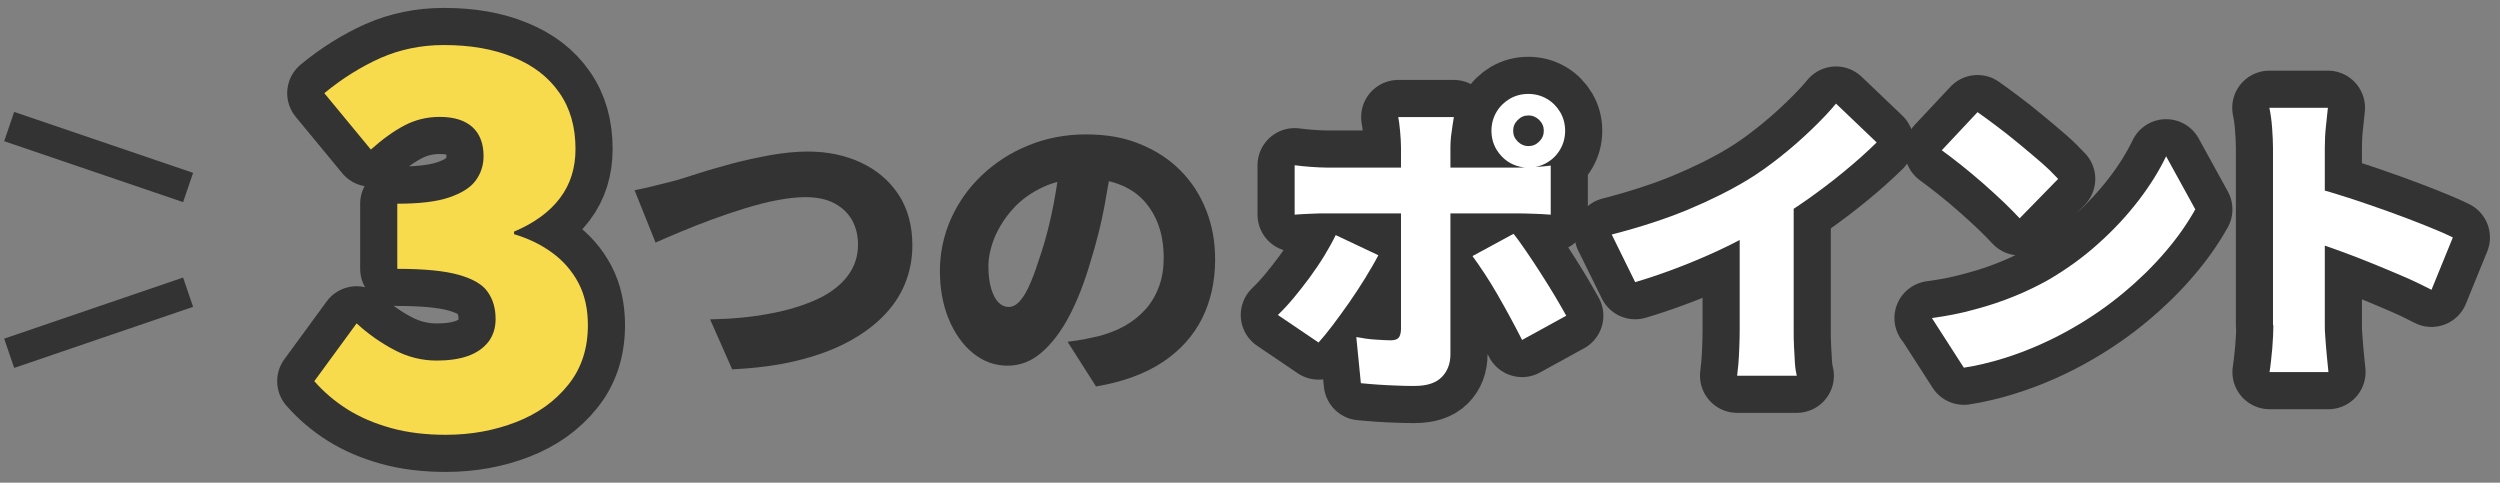 <svg width="202" height="39" viewBox="0 0 202 39" fill="none" xmlns="http://www.w3.org/2000/svg">
<rect x="0" y="0" width="202" height="39" fill="#808080" stroke="none"/>
<g clip-path="url(#clip0_7_4210)">
<path d="M36.051 35.132C34.4 35.132 32.927 34.956 31.6 34.587C30.274 34.219 29.095 33.718 28.063 33.069C27.032 32.421 26.148 31.654 25.396 30.8L28.815 26.128C29.758 26.997 30.775 27.705 31.866 28.279C32.956 28.854 34.091 29.134 35.285 29.134C36.257 29.134 37.097 29.016 37.805 28.766C38.512 28.515 39.057 28.132 39.455 27.631C39.838 27.13 40.045 26.511 40.045 25.789C40.045 24.919 39.838 24.197 39.411 23.593C38.998 22.989 38.217 22.532 37.068 22.208C35.933 21.884 34.268 21.721 32.101 21.721V16.46C33.885 16.46 35.27 16.298 36.272 15.959C37.274 15.62 37.996 15.178 38.424 14.603C38.851 14.029 39.072 13.366 39.072 12.614C39.072 11.582 38.763 10.801 38.158 10.256C37.539 9.711 36.67 9.445 35.52 9.445C34.489 9.445 33.546 9.681 32.676 10.138C31.807 10.595 30.908 11.243 29.965 12.083L26.206 7.53C27.651 6.336 29.169 5.393 30.746 4.685C32.322 3.993 34.032 3.639 35.859 3.639C38.011 3.639 39.883 3.963 41.474 4.626C43.081 5.275 44.319 6.233 45.188 7.485C46.072 8.738 46.5 10.256 46.5 12.039C46.5 13.572 46.087 14.898 45.247 16.003C44.407 17.123 43.169 18.023 41.533 18.715V18.921C42.668 19.26 43.7 19.747 44.599 20.41C45.498 21.058 46.22 21.884 46.735 22.856C47.251 23.829 47.502 24.978 47.502 26.275C47.502 28.176 46.971 29.783 45.91 31.094C44.849 32.421 43.449 33.423 41.71 34.101C39.971 34.779 38.07 35.132 36.007 35.132H36.051Z" fill="#F8DB4C" stroke="#333333" stroke-width="6" stroke-linecap="round" stroke-linejoin="round"/>
<path d="M36.051 35.132C34.4 35.132 32.927 34.956 31.6 34.587C30.274 34.219 29.095 33.718 28.063 33.069C27.032 32.421 26.148 31.654 25.396 30.8L28.815 26.128C29.758 26.997 30.775 27.705 31.866 28.279C32.956 28.854 34.091 29.134 35.285 29.134C36.257 29.134 37.097 29.016 37.805 28.766C38.512 28.515 39.057 28.132 39.455 27.631C39.838 27.13 40.045 26.511 40.045 25.789C40.045 24.919 39.838 24.197 39.411 23.593C38.998 22.989 38.217 22.532 37.068 22.208C35.933 21.884 34.268 21.721 32.101 21.721V16.46C33.885 16.46 35.27 16.298 36.272 15.959C37.274 15.62 37.996 15.178 38.424 14.603C38.851 14.029 39.072 13.366 39.072 12.614C39.072 11.582 38.763 10.801 38.158 10.256C37.539 9.711 36.67 9.445 35.52 9.445C34.489 9.445 33.546 9.681 32.676 10.138C31.807 10.595 30.908 11.243 29.965 12.083L26.206 7.53C27.651 6.336 29.169 5.393 30.746 4.685C32.322 3.993 34.032 3.639 35.859 3.639C38.011 3.639 39.883 3.963 41.474 4.626C43.081 5.275 44.319 6.233 45.188 7.485C46.072 8.738 46.5 10.256 46.5 12.039C46.5 13.572 46.087 14.898 45.247 16.003C44.407 17.123 43.169 18.023 41.533 18.715V18.921C42.668 19.26 43.7 19.747 44.599 20.41C45.498 21.058 46.22 21.884 46.735 22.856C47.251 23.829 47.502 24.978 47.502 26.275C47.502 28.176 46.971 29.783 45.91 31.094C44.849 32.421 43.449 33.423 41.71 34.101C39.971 34.779 38.07 35.132 36.007 35.132H36.051Z" fill="#F8DB4C"/>
<path d="M51.274 15.37C51.746 15.281 52.291 15.164 52.925 15.001C53.559 14.839 54.104 14.707 54.561 14.589C55.017 14.456 55.651 14.264 56.462 13.999C57.272 13.734 58.201 13.483 59.203 13.203C60.22 12.938 61.251 12.717 62.298 12.525C63.344 12.349 64.331 12.245 65.26 12.245C66.851 12.245 68.281 12.54 69.548 13.13C70.816 13.719 71.833 14.574 72.584 15.694C73.336 16.829 73.719 18.199 73.719 19.835C73.719 20.94 73.513 21.972 73.115 22.945C72.717 23.917 72.113 24.802 71.317 25.597C70.521 26.393 69.534 27.101 68.369 27.705C67.205 28.309 65.849 28.795 64.302 29.164C62.769 29.532 61.045 29.753 59.159 29.842L57.375 25.804C59.114 25.774 60.706 25.627 62.165 25.347C63.624 25.082 64.877 24.698 65.953 24.212C67.028 23.726 67.854 23.107 68.443 22.355C69.032 21.604 69.327 20.749 69.327 19.762C69.327 19.025 69.165 18.376 68.856 17.801C68.531 17.227 68.06 16.77 67.426 16.431C66.793 16.092 66.011 15.93 65.068 15.93C64.39 15.93 63.624 16.018 62.769 16.18C61.929 16.342 61.06 16.564 60.161 16.843C59.262 17.123 58.378 17.418 57.508 17.742C56.624 18.067 55.799 18.391 55.032 18.715C54.251 19.039 53.559 19.334 52.969 19.599L51.26 15.34L51.274 15.37Z" fill="#333333"/>
<path d="M89.915 12.599C89.738 13.867 89.502 15.222 89.237 16.667C88.972 18.111 88.589 19.614 88.103 21.176C87.616 22.841 87.041 24.315 86.378 25.568C85.715 26.821 84.963 27.793 84.138 28.501C83.313 29.208 82.399 29.547 81.412 29.547C80.38 29.547 79.452 29.208 78.612 28.53C77.787 27.852 77.138 26.939 76.652 25.774C76.18 24.61 75.944 23.328 75.944 21.898C75.944 20.469 76.239 19.01 76.843 17.669C77.448 16.328 78.273 15.164 79.349 14.147C80.424 13.13 81.677 12.319 83.107 11.745C84.536 11.155 86.098 10.86 87.763 10.86C89.429 10.86 90.814 11.111 92.082 11.627C93.364 12.142 94.454 12.85 95.368 13.763C96.282 14.677 96.974 15.753 97.461 16.991C97.947 18.214 98.183 19.54 98.183 20.97C98.183 22.724 97.829 24.315 97.136 25.715C96.429 27.13 95.368 28.309 93.953 29.252C92.538 30.195 90.74 30.858 88.559 31.227L86.26 27.616C86.791 27.543 87.248 27.484 87.616 27.41C87.985 27.336 88.353 27.248 88.721 27.174C89.517 26.968 90.254 26.688 90.903 26.32C91.551 25.951 92.111 25.494 92.583 24.964C93.054 24.433 93.408 23.814 93.658 23.122C93.909 22.429 94.027 21.677 94.027 20.852C94.027 19.879 93.894 19.01 93.614 18.214C93.334 17.433 92.921 16.755 92.391 16.18C91.846 15.606 91.183 15.178 90.401 14.883C89.62 14.589 88.707 14.427 87.69 14.427C86.393 14.427 85.243 14.662 84.271 15.119C83.298 15.576 82.473 16.166 81.825 16.902C81.176 17.625 80.69 18.406 80.351 19.216C80.026 20.041 79.864 20.793 79.864 21.5C79.864 22.208 79.938 22.827 80.085 23.313C80.233 23.799 80.424 24.183 80.675 24.433C80.925 24.684 81.191 24.802 81.486 24.802C81.825 24.802 82.134 24.64 82.429 24.3C82.723 23.962 83.003 23.475 83.283 22.812C83.563 22.149 83.843 21.338 84.153 20.366C84.536 19.187 84.86 17.905 85.126 16.519C85.391 15.134 85.582 13.793 85.7 12.467L89.886 12.585L89.915 12.599Z" fill="#333333"/>
<path d="M111.358 20.646C111.063 21.22 110.694 21.825 110.297 22.488C109.884 23.151 109.457 23.814 109 24.463C108.543 25.111 108.101 25.73 107.673 26.29C107.246 26.85 106.863 27.322 106.539 27.675L103.252 25.45C103.665 25.052 104.092 24.595 104.534 24.065C104.962 23.549 105.389 23.004 105.816 22.429C106.229 21.854 106.627 21.279 106.981 20.705C107.334 20.115 107.659 19.555 107.924 18.995L111.387 20.631L111.358 20.646ZM104.608 13.351C104.991 13.395 105.419 13.454 105.905 13.483C106.391 13.513 106.804 13.542 107.202 13.542H122.587C122.97 13.542 123.427 13.528 123.973 13.498C124.503 13.469 124.945 13.425 125.299 13.38V17.345C124.886 17.315 124.415 17.286 123.914 17.271C123.413 17.256 122.971 17.241 122.617 17.241H107.202C106.833 17.241 106.406 17.241 105.905 17.271C105.419 17.286 104.976 17.315 104.608 17.345V13.366V13.351ZM117.474 9.46C117.459 9.578 117.429 9.784 117.37 10.094C117.326 10.389 117.282 10.713 117.238 11.052C117.208 11.391 117.194 11.671 117.194 11.906V28.619C117.194 29.385 116.958 30.004 116.486 30.475C116.015 30.947 115.292 31.183 114.32 31.183C113.819 31.183 113.318 31.183 112.831 31.153C112.345 31.139 111.859 31.109 111.372 31.08C110.901 31.05 110.429 31.006 109.958 30.962L109.589 27.233C110.12 27.336 110.636 27.41 111.137 27.439C111.638 27.469 112.021 27.498 112.33 27.498C112.64 27.498 112.876 27.439 112.993 27.307C113.111 27.189 113.185 26.953 113.2 26.644C113.2 26.526 113.2 26.246 113.2 25.789C113.2 25.332 113.2 24.787 113.2 24.153V11.877C113.2 11.523 113.17 11.096 113.126 10.58C113.082 10.064 113.023 9.696 112.979 9.46H117.459H117.474ZM122.293 18.892C122.617 19.29 122.956 19.776 123.339 20.336C123.722 20.896 124.12 21.486 124.518 22.119C124.916 22.738 125.299 23.357 125.653 23.947C126.006 24.536 126.301 25.067 126.552 25.509L122.985 27.469C122.705 26.909 122.381 26.305 122.042 25.671C121.703 25.037 121.349 24.418 120.996 23.799C120.642 23.18 120.288 22.606 119.935 22.075C119.581 21.545 119.271 21.088 118.977 20.69L122.293 18.892ZM120.509 10.566C120.509 10.02 120.642 9.519 120.907 9.062C121.173 8.605 121.541 8.252 121.983 7.986C122.44 7.721 122.941 7.589 123.486 7.589C124.032 7.589 124.533 7.721 124.989 7.986C125.446 8.252 125.8 8.62 126.065 9.062C126.331 9.519 126.463 10.02 126.463 10.566C126.463 11.111 126.331 11.612 126.065 12.069C125.8 12.525 125.446 12.879 124.989 13.145C124.533 13.41 124.032 13.542 123.486 13.542C122.941 13.542 122.44 13.41 121.983 13.145C121.526 12.879 121.173 12.511 120.907 12.069C120.642 11.612 120.509 11.111 120.509 10.566ZM122.263 10.566C122.263 10.904 122.381 11.184 122.632 11.435C122.867 11.671 123.162 11.803 123.501 11.803C123.84 11.803 124.12 11.685 124.371 11.435C124.621 11.184 124.739 10.904 124.739 10.566C124.739 10.226 124.621 9.947 124.371 9.696C124.135 9.46 123.84 9.328 123.501 9.328C123.162 9.328 122.882 9.445 122.632 9.696C122.381 9.947 122.263 10.226 122.263 10.566Z" fill="#333333" stroke="#333333" stroke-width="6" stroke-linecap="round" stroke-linejoin="round"/>
<path d="M130.221 18.951C132.505 18.361 134.554 17.698 136.367 16.947C138.165 16.195 139.771 15.399 141.186 14.544C142.04 14.029 142.91 13.41 143.824 12.688C144.737 11.966 145.577 11.229 146.373 10.462C147.169 9.696 147.832 9.003 148.348 8.37L151.634 11.509C150.853 12.275 149.984 13.056 149.011 13.852C148.053 14.648 147.051 15.399 146.034 16.121C145.003 16.843 144 17.492 143.013 18.081C142.04 18.627 140.965 19.201 139.786 19.791C138.592 20.38 137.354 20.926 136.042 21.442C134.731 21.957 133.419 22.414 132.122 22.797L130.236 18.966L130.221 18.951ZM140.567 16.49L144.929 15.532V26.732C144.929 27.13 144.929 27.572 144.958 28.044C144.988 28.515 145.003 28.972 145.032 29.385C145.062 29.797 145.12 30.122 145.179 30.358H140.36C140.39 30.122 140.419 29.797 140.464 29.385C140.493 28.972 140.522 28.515 140.537 28.044C140.552 27.572 140.567 27.13 140.567 26.732V16.475V16.49Z" fill="#333333" stroke="#333333" stroke-width="6" stroke-linecap="round" stroke-linejoin="round"/>
<path d="M156.07 25.701C157.308 25.538 158.487 25.303 159.592 24.993C160.698 24.698 161.759 24.345 162.732 23.947C163.719 23.549 164.618 23.107 165.443 22.65C166.946 21.78 168.317 20.793 169.555 19.673C170.793 18.568 171.869 17.404 172.797 16.195C173.725 14.987 174.462 13.793 175.022 12.629L177.38 16.917C176.717 18.096 175.892 19.275 174.904 20.41C173.917 21.559 172.812 22.635 171.589 23.652C170.365 24.669 169.039 25.597 167.639 26.408C166.784 26.909 165.871 27.381 164.883 27.823C163.896 28.265 162.879 28.648 161.833 28.972C160.786 29.296 159.725 29.547 158.679 29.709L156.1 25.701H156.07ZM159.784 9.062C160.211 9.357 160.727 9.74 161.317 10.182C161.906 10.624 162.51 11.096 163.129 11.612C163.748 12.128 164.353 12.629 164.913 13.115C165.473 13.601 165.929 14.058 166.298 14.456L163.188 17.639C162.849 17.271 162.422 16.843 161.906 16.342C161.39 15.856 160.83 15.34 160.226 14.81C159.622 14.279 159.032 13.793 158.443 13.321C157.854 12.85 157.338 12.467 156.896 12.142L159.784 9.062Z" fill="#333333" stroke="#333333" stroke-width="6" stroke-linecap="round" stroke-linejoin="round"/>
<path d="M183.658 26.275V11.966C183.658 11.464 183.629 10.919 183.585 10.315C183.54 9.711 183.467 9.18 183.364 8.709H188.094C188.05 9.18 187.991 9.681 187.932 10.241C187.873 10.787 187.844 11.376 187.844 11.966V26.275C187.844 26.496 187.844 26.835 187.888 27.292C187.932 27.749 187.947 28.235 188.006 28.736C188.05 29.237 188.094 29.68 188.138 30.063H183.378C183.467 29.532 183.526 28.898 183.599 28.162C183.658 27.425 183.688 26.806 183.688 26.275H183.658ZM186.945 15.149C187.785 15.37 188.728 15.65 189.774 15.989C190.821 16.328 191.882 16.696 192.957 17.079C194.033 17.462 195.021 17.846 195.949 18.214C196.877 18.582 197.629 18.907 198.189 19.187L196.465 23.416C195.757 23.048 194.991 22.679 194.166 22.326C193.341 21.972 192.501 21.618 191.661 21.279C190.821 20.94 189.995 20.616 189.185 20.322C188.374 20.027 187.623 19.761 186.945 19.526V15.134V15.149Z" fill="#333333" stroke="#333333" stroke-width="6" stroke-linecap="round" stroke-linejoin="round"/>
<path d="M111.358 20.646C111.063 21.22 110.694 21.825 110.297 22.488C109.884 23.151 109.457 23.814 109 24.463C108.543 25.111 108.101 25.73 107.673 26.29C107.246 26.85 106.863 27.322 106.539 27.675L103.252 25.45C103.665 25.052 104.092 24.595 104.534 24.065C104.962 23.549 105.389 23.004 105.816 22.429C106.229 21.854 106.627 21.279 106.981 20.705C107.334 20.115 107.659 19.555 107.924 18.995L111.387 20.631L111.358 20.646ZM104.608 13.351C104.991 13.395 105.419 13.454 105.905 13.483C106.391 13.513 106.804 13.542 107.202 13.542H122.587C122.97 13.542 123.427 13.528 123.973 13.498C124.503 13.469 124.945 13.425 125.299 13.38V17.345C124.886 17.315 124.415 17.286 123.914 17.271C123.413 17.256 122.971 17.241 122.617 17.241H107.202C106.833 17.241 106.406 17.241 105.905 17.271C105.419 17.286 104.976 17.315 104.608 17.345V13.366V13.351ZM117.474 9.46C117.459 9.578 117.429 9.784 117.37 10.094C117.326 10.389 117.282 10.713 117.238 11.052C117.208 11.391 117.194 11.671 117.194 11.906V28.619C117.194 29.385 116.958 30.004 116.486 30.475C116.015 30.947 115.292 31.183 114.32 31.183C113.819 31.183 113.318 31.183 112.831 31.153C112.345 31.139 111.859 31.109 111.372 31.08C110.901 31.05 110.429 31.006 109.958 30.962L109.589 27.233C110.12 27.336 110.636 27.41 111.137 27.439C111.638 27.469 112.021 27.498 112.33 27.498C112.64 27.498 112.876 27.439 112.993 27.307C113.111 27.189 113.185 26.953 113.2 26.644C113.2 26.526 113.2 26.246 113.2 25.789C113.2 25.332 113.2 24.787 113.2 24.153V11.877C113.2 11.523 113.17 11.096 113.126 10.58C113.082 10.064 113.023 9.696 112.979 9.46H117.459H117.474ZM122.293 18.892C122.617 19.29 122.956 19.776 123.339 20.336C123.722 20.896 124.12 21.486 124.518 22.119C124.916 22.738 125.299 23.357 125.653 23.947C126.006 24.536 126.301 25.067 126.552 25.509L122.985 27.469C122.705 26.909 122.381 26.305 122.042 25.671C121.703 25.037 121.349 24.418 120.996 23.799C120.642 23.18 120.288 22.606 119.935 22.075C119.581 21.545 119.271 21.088 118.977 20.69L122.293 18.892ZM120.509 10.566C120.509 10.02 120.642 9.519 120.907 9.062C121.173 8.605 121.541 8.252 121.983 7.986C122.44 7.721 122.941 7.589 123.486 7.589C124.032 7.589 124.533 7.721 124.989 7.986C125.446 8.252 125.8 8.62 126.065 9.062C126.331 9.519 126.463 10.02 126.463 10.566C126.463 11.111 126.331 11.612 126.065 12.069C125.8 12.525 125.446 12.879 124.989 13.145C124.533 13.41 124.032 13.542 123.486 13.542C122.941 13.542 122.44 13.41 121.983 13.145C121.526 12.879 121.173 12.511 120.907 12.069C120.642 11.612 120.509 11.111 120.509 10.566ZM122.263 10.566C122.263 10.904 122.381 11.184 122.632 11.435C122.867 11.671 123.162 11.803 123.501 11.803C123.84 11.803 124.12 11.685 124.371 11.435C124.621 11.184 124.739 10.904 124.739 10.566C124.739 10.226 124.621 9.947 124.371 9.696C124.135 9.46 123.84 9.328 123.501 9.328C123.162 9.328 122.882 9.445 122.632 9.696C122.381 9.947 122.263 10.226 122.263 10.566Z" fill="white"/>
<path d="M130.221 18.951C132.505 18.361 134.554 17.698 136.367 16.947C138.165 16.195 139.771 15.399 141.186 14.544C142.04 14.029 142.91 13.41 143.824 12.688C144.737 11.966 145.577 11.229 146.373 10.462C147.169 9.696 147.832 9.003 148.348 8.37L151.634 11.509C150.853 12.275 149.984 13.056 149.011 13.852C148.053 14.648 147.051 15.399 146.034 16.121C145.003 16.843 144 17.492 143.013 18.081C142.04 18.627 140.965 19.201 139.786 19.791C138.592 20.38 137.354 20.926 136.042 21.442C134.731 21.957 133.419 22.414 132.122 22.797L130.236 18.966L130.221 18.951ZM140.567 16.49L144.929 15.532V26.732C144.929 27.13 144.929 27.572 144.958 28.044C144.988 28.515 145.003 28.972 145.032 29.385C145.062 29.797 145.12 30.122 145.179 30.358H140.36C140.39 30.122 140.419 29.797 140.464 29.385C140.493 28.972 140.522 28.515 140.537 28.044C140.552 27.572 140.567 27.13 140.567 26.732V16.475V16.49Z" fill="white"/>
<path d="M156.07 25.701C157.308 25.538 158.487 25.303 159.592 24.993C160.698 24.698 161.759 24.345 162.732 23.947C163.719 23.549 164.618 23.107 165.443 22.65C166.946 21.78 168.317 20.793 169.555 19.673C170.793 18.568 171.869 17.404 172.797 16.195C173.725 14.987 174.462 13.793 175.022 12.629L177.38 16.917C176.717 18.096 175.892 19.275 174.904 20.41C173.917 21.559 172.812 22.635 171.589 23.652C170.365 24.669 169.039 25.597 167.639 26.408C166.784 26.909 165.871 27.381 164.883 27.823C163.896 28.265 162.879 28.648 161.833 28.972C160.786 29.296 159.725 29.547 158.679 29.709L156.1 25.701H156.07ZM159.784 9.062C160.211 9.357 160.727 9.74 161.317 10.182C161.906 10.624 162.51 11.096 163.129 11.612C163.748 12.128 164.353 12.629 164.913 13.115C165.473 13.601 165.929 14.058 166.298 14.456L163.188 17.639C162.849 17.271 162.422 16.843 161.906 16.342C161.39 15.856 160.83 15.34 160.226 14.81C159.622 14.279 159.032 13.793 158.443 13.321C157.854 12.85 157.338 12.467 156.896 12.142L159.784 9.062Z" fill="white"/>
<path d="M183.658 26.275V11.966C183.658 11.464 183.629 10.919 183.585 10.315C183.54 9.711 183.467 9.18 183.364 8.709H188.094C188.05 9.18 187.991 9.681 187.932 10.241C187.873 10.787 187.844 11.376 187.844 11.966V26.275C187.844 26.496 187.844 26.835 187.888 27.292C187.932 27.749 187.947 28.235 188.006 28.736C188.05 29.237 188.094 29.68 188.138 30.063H183.378C183.467 29.532 183.526 28.898 183.599 28.162C183.658 27.425 183.688 26.806 183.688 26.275H183.658ZM186.945 15.149C187.785 15.37 188.728 15.65 189.774 15.989C190.821 16.328 191.882 16.696 192.957 17.079C194.033 17.462 195.021 17.846 195.949 18.214C196.877 18.582 197.629 18.907 198.189 19.187L196.465 23.416C195.757 23.048 194.991 22.679 194.166 22.326C193.341 21.972 192.501 21.618 191.661 21.279C190.821 20.94 189.995 20.616 189.185 20.322C188.374 20.027 187.623 19.761 186.945 19.526V15.134V15.149Z" fill="white"/>
<path d="M0.741 10.226L15.198 15.149" stroke="#333333" stroke-width="2.5" stroke-miterlimit="10"/>
<path d="M0.741 28.545L15.198 23.608" stroke="#333333" stroke-width="2.5" stroke-miterlimit="10"/>
</g>
<defs>
<clipPath id="clip0_7_4210">
<rect width="201" height="37.771" fill="white" transform="translate(0.343 0.5)"/>
</clipPath>
</defs>
</svg>
